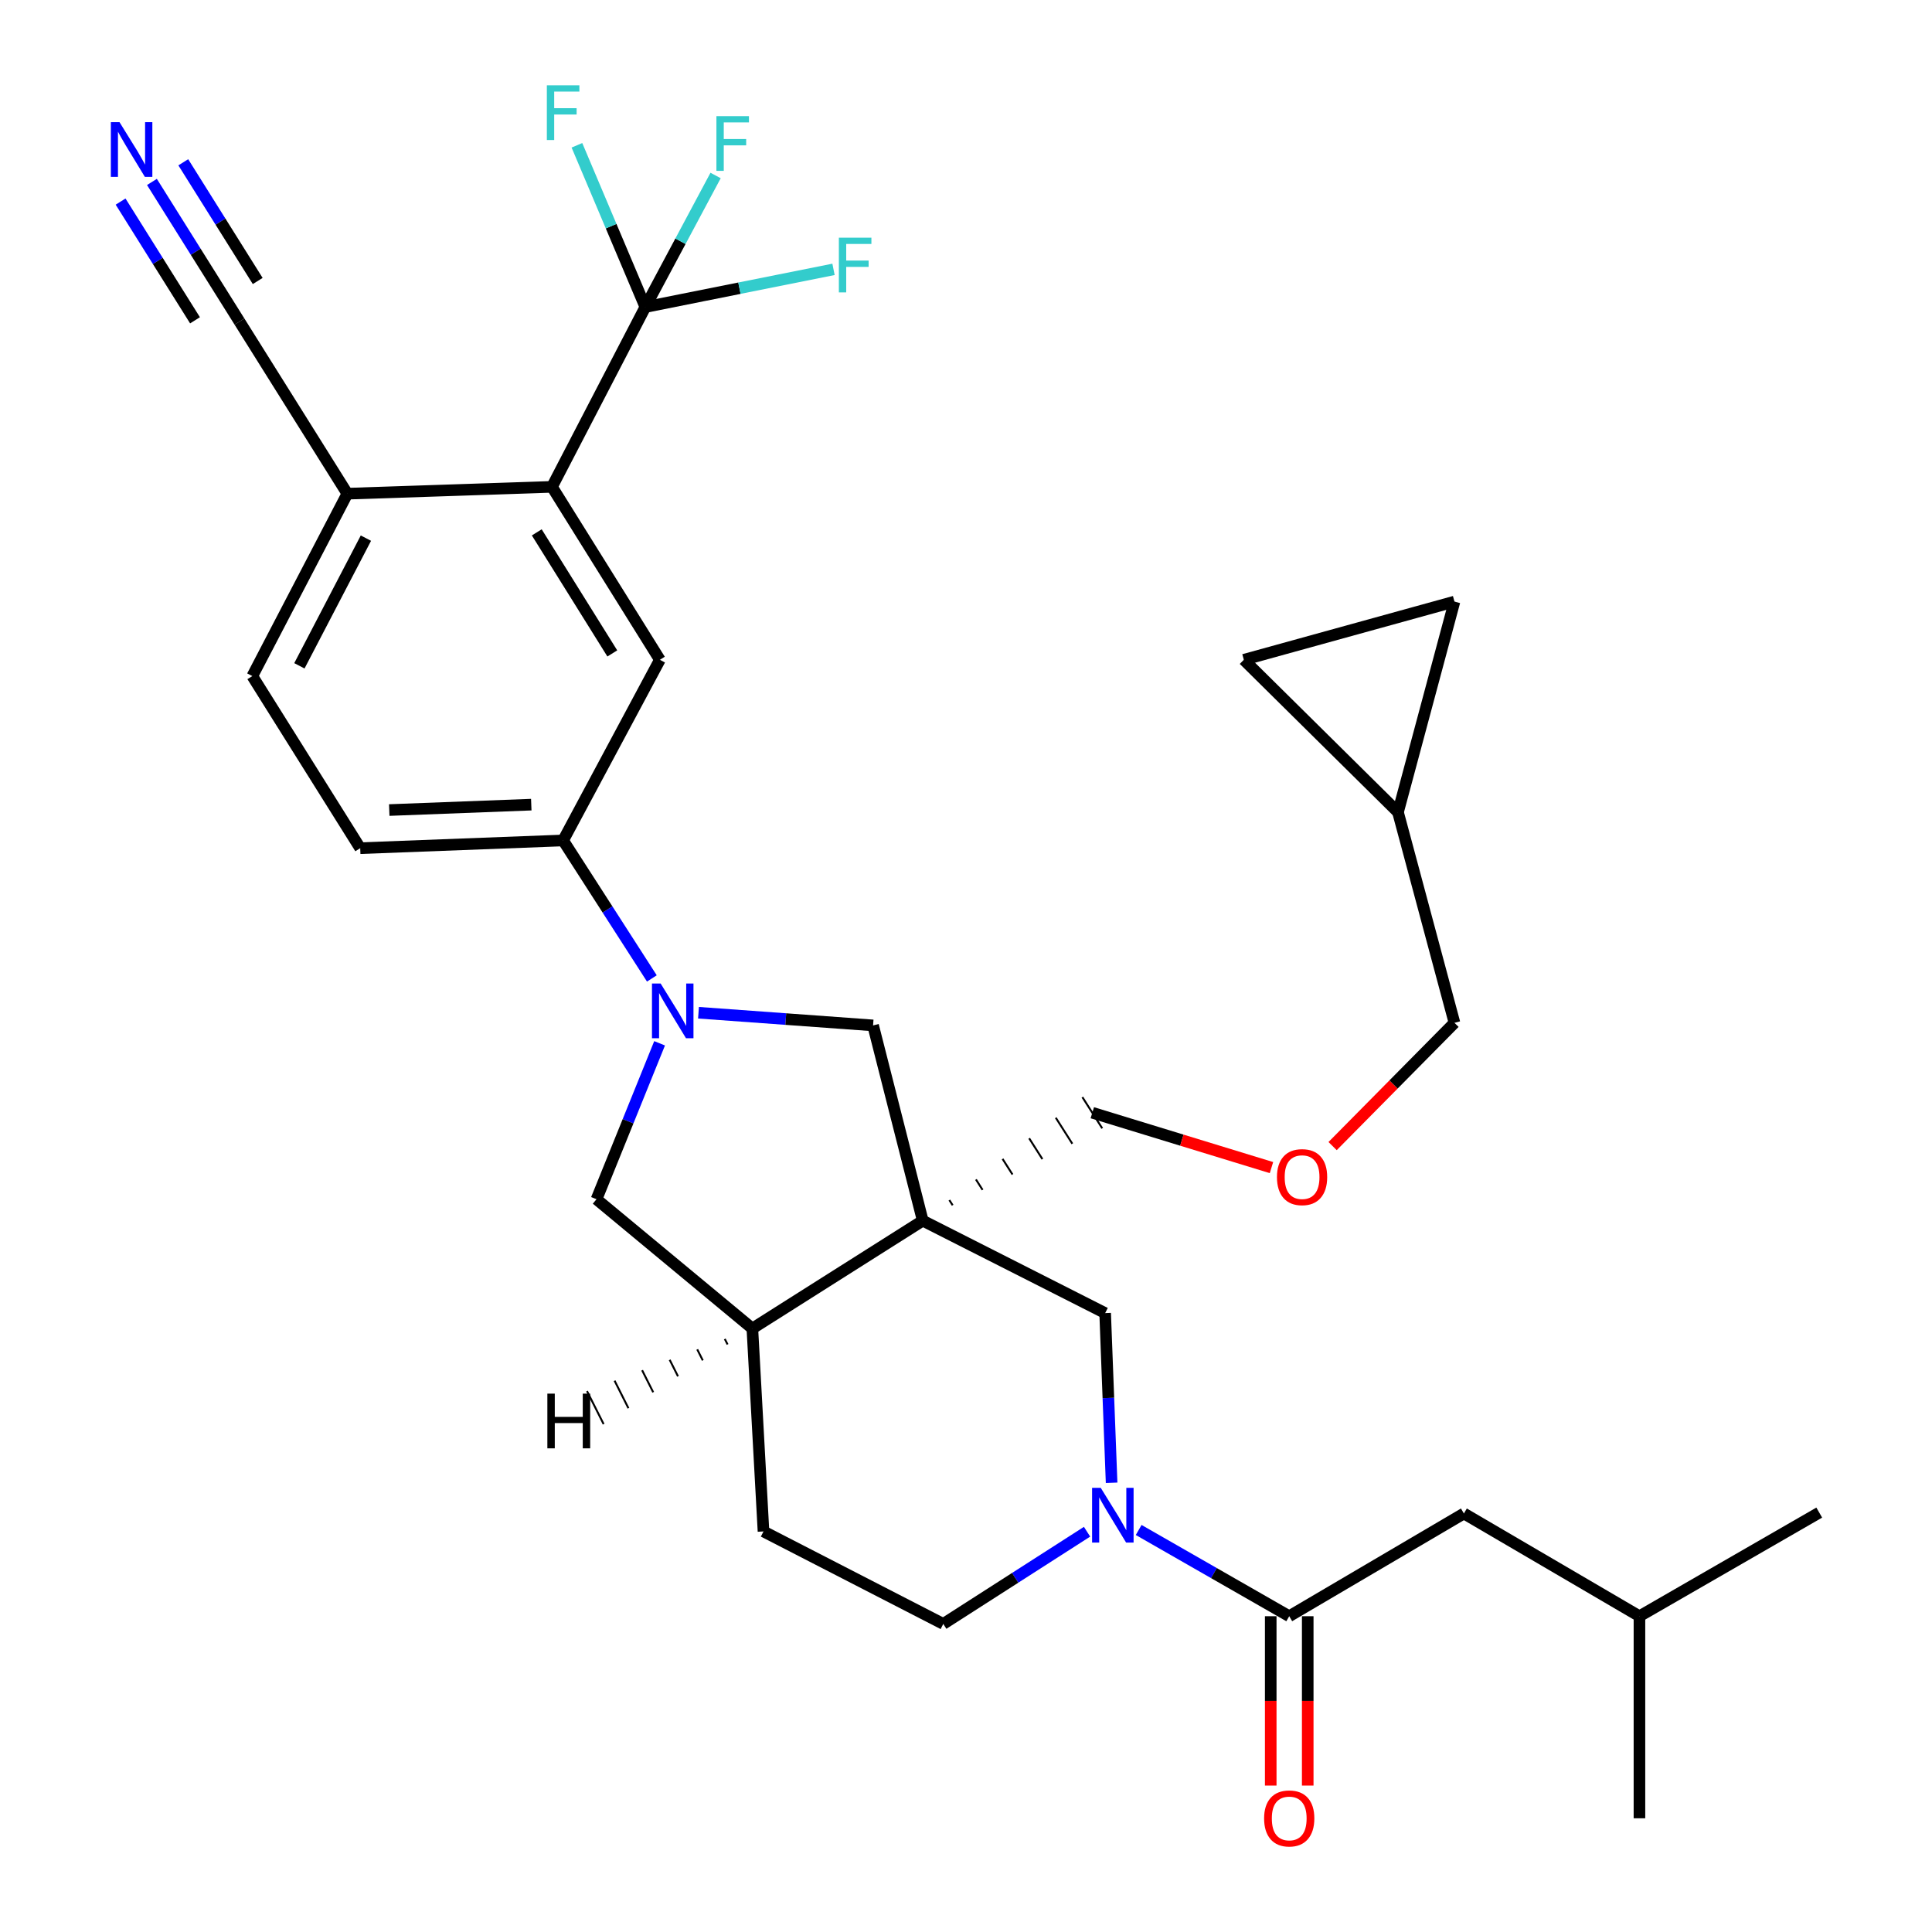 <?xml version='1.0' encoding='iso-8859-1'?>
<svg version='1.1' baseProfile='full'
              xmlns='http://www.w3.org/2000/svg'
                      xmlns:rdkit='http://www.rdkit.org/xml'
                      xmlns:xlink='http://www.w3.org/1999/xlink'
                  xml:space='preserve'
width='1000px' height='1000px' viewBox='0 0 1000 1000'>
<!-- END OF HEADER -->
<rect style='opacity:1.0;fill:#FFFFFF;stroke:none' width='1000' height='1000' x='0' y='0'> </rect>
<path class='bond-5' d='M 477.609,631.806 L 451.904,530.752' style='fill:none;fill-rule:evenodd;stroke:#000000;stroke-width:6px;stroke-linecap:butt;stroke-linejoin:miter;stroke-opacity:1' />
<path class='bond-6' d='M 477.609,631.806 L 572.024,679.662' style='fill:none;fill-rule:evenodd;stroke:#000000;stroke-width:6px;stroke-linecap:butt;stroke-linejoin:miter;stroke-opacity:1' />
<path class='bond-9' d='M 477.609,631.806 L 389.418,687.642' style='fill:none;fill-rule:evenodd;stroke:#000000;stroke-width:6px;stroke-linecap:butt;stroke-linejoin:miter;stroke-opacity:1' />
<path class='bond-26' d='M 493.093,623.843 L 491.379,621.15' style='fill:none;fill-rule:evenodd;stroke:#000000;stroke-width:1.0px;stroke-linecap:butt;stroke-linejoin:miter;stroke-opacity:1' />
<path class='bond-26' d='M 508.578,615.88 L 505.15,610.494' style='fill:none;fill-rule:evenodd;stroke:#000000;stroke-width:1.0px;stroke-linecap:butt;stroke-linejoin:miter;stroke-opacity:1' />
<path class='bond-26' d='M 524.062,607.916 L 518.921,599.838' style='fill:none;fill-rule:evenodd;stroke:#000000;stroke-width:1.0px;stroke-linecap:butt;stroke-linejoin:miter;stroke-opacity:1' />
<path class='bond-26' d='M 539.546,599.953 L 532.691,589.182' style='fill:none;fill-rule:evenodd;stroke:#000000;stroke-width:1.0px;stroke-linecap:butt;stroke-linejoin:miter;stroke-opacity:1' />
<path class='bond-26' d='M 555.031,591.99 L 546.462,578.526' style='fill:none;fill-rule:evenodd;stroke:#000000;stroke-width:1.0px;stroke-linecap:butt;stroke-linejoin:miter;stroke-opacity:1' />
<path class='bond-26' d='M 570.515,584.027 L 560.233,567.87' style='fill:none;fill-rule:evenodd;stroke:#000000;stroke-width:1.0px;stroke-linecap:butt;stroke-linejoin:miter;stroke-opacity:1' />
<path class='bond-0' d='M 361.54,524.188 L 406.722,527.47' style='fill:none;fill-rule:evenodd;stroke:#0000FF;stroke-width:6px;stroke-linecap:butt;stroke-linejoin:miter;stroke-opacity:1' />
<path class='bond-0' d='M 406.722,527.47 L 451.904,530.752' style='fill:none;fill-rule:evenodd;stroke:#000000;stroke-width:6px;stroke-linecap:butt;stroke-linejoin:miter;stroke-opacity:1' />
<path class='bond-7' d='M 337.407,506.438 L 314.439,470.728' style='fill:none;fill-rule:evenodd;stroke:#0000FF;stroke-width:6px;stroke-linecap:butt;stroke-linejoin:miter;stroke-opacity:1' />
<path class='bond-7' d='M 314.439,470.728 L 291.471,435.018' style='fill:none;fill-rule:evenodd;stroke:#000000;stroke-width:6px;stroke-linecap:butt;stroke-linejoin:miter;stroke-opacity:1' />
<path class='bond-32' d='M 341.407,540.009 L 325.079,580.364' style='fill:none;fill-rule:evenodd;stroke:#0000FF;stroke-width:6px;stroke-linecap:butt;stroke-linejoin:miter;stroke-opacity:1' />
<path class='bond-32' d='M 325.079,580.364 L 308.75,620.72' style='fill:none;fill-rule:evenodd;stroke:#000000;stroke-width:6px;stroke-linecap:butt;stroke-linejoin:miter;stroke-opacity:1' />
<path class='bond-1' d='M 575.365,767.482 L 573.694,723.572' style='fill:none;fill-rule:evenodd;stroke:#0000FF;stroke-width:6px;stroke-linecap:butt;stroke-linejoin:miter;stroke-opacity:1' />
<path class='bond-1' d='M 573.694,723.572 L 572.024,679.662' style='fill:none;fill-rule:evenodd;stroke:#000000;stroke-width:6px;stroke-linecap:butt;stroke-linejoin:miter;stroke-opacity:1' />
<path class='bond-3' d='M 589.373,791.917 L 628.337,814.235' style='fill:none;fill-rule:evenodd;stroke:#0000FF;stroke-width:6px;stroke-linecap:butt;stroke-linejoin:miter;stroke-opacity:1' />
<path class='bond-3' d='M 628.337,814.235 L 667.3,836.552' style='fill:none;fill-rule:evenodd;stroke:#000000;stroke-width:6px;stroke-linecap:butt;stroke-linejoin:miter;stroke-opacity:1' />
<path class='bond-33' d='M 562.656,792.818 L 525.447,816.68' style='fill:none;fill-rule:evenodd;stroke:#0000FF;stroke-width:6px;stroke-linecap:butt;stroke-linejoin:miter;stroke-opacity:1' />
<path class='bond-33' d='M 525.447,816.68 L 488.238,840.542' style='fill:none;fill-rule:evenodd;stroke:#000000;stroke-width:6px;stroke-linecap:butt;stroke-linejoin:miter;stroke-opacity:1' />
<path class='bond-2' d='M 334.018,158.913 L 285.705,251.987' style='fill:none;fill-rule:evenodd;stroke:#000000;stroke-width:6px;stroke-linecap:butt;stroke-linejoin:miter;stroke-opacity:1' />
<path class='bond-23' d='M 334.018,158.913 L 352.204,124.874' style='fill:none;fill-rule:evenodd;stroke:#000000;stroke-width:6px;stroke-linecap:butt;stroke-linejoin:miter;stroke-opacity:1' />
<path class='bond-23' d='M 352.204,124.874 L 370.39,90.835' style='fill:none;fill-rule:evenodd;stroke:#33CCCC;stroke-width:6px;stroke-linecap:butt;stroke-linejoin:miter;stroke-opacity:1' />
<path class='bond-24' d='M 334.018,158.913 L 382.723,149.169' style='fill:none;fill-rule:evenodd;stroke:#000000;stroke-width:6px;stroke-linecap:butt;stroke-linejoin:miter;stroke-opacity:1' />
<path class='bond-24' d='M 382.723,149.169 L 431.427,139.426' style='fill:none;fill-rule:evenodd;stroke:#33CCCC;stroke-width:6px;stroke-linecap:butt;stroke-linejoin:miter;stroke-opacity:1' />
<path class='bond-25' d='M 334.018,158.913 L 316.317,117.06' style='fill:none;fill-rule:evenodd;stroke:#000000;stroke-width:6px;stroke-linecap:butt;stroke-linejoin:miter;stroke-opacity:1' />
<path class='bond-25' d='M 316.317,117.06 L 298.615,75.207' style='fill:none;fill-rule:evenodd;stroke:#33CCCC;stroke-width:6px;stroke-linecap:butt;stroke-linejoin:miter;stroke-opacity:1' />
<path class='bond-18' d='M 667.3,836.552 L 757.714,783.376' style='fill:none;fill-rule:evenodd;stroke:#000000;stroke-width:6px;stroke-linecap:butt;stroke-linejoin:miter;stroke-opacity:1' />
<path class='bond-19' d='M 657.725,836.552 L 657.725,880.378' style='fill:none;fill-rule:evenodd;stroke:#000000;stroke-width:6px;stroke-linecap:butt;stroke-linejoin:miter;stroke-opacity:1' />
<path class='bond-19' d='M 657.725,880.378 L 657.725,924.204' style='fill:none;fill-rule:evenodd;stroke:#FF0000;stroke-width:6px;stroke-linecap:butt;stroke-linejoin:miter;stroke-opacity:1' />
<path class='bond-19' d='M 676.876,836.552 L 676.876,880.378' style='fill:none;fill-rule:evenodd;stroke:#000000;stroke-width:6px;stroke-linecap:butt;stroke-linejoin:miter;stroke-opacity:1' />
<path class='bond-19' d='M 676.876,880.378 L 676.876,924.204' style='fill:none;fill-rule:evenodd;stroke:#FF0000;stroke-width:6px;stroke-linecap:butt;stroke-linejoin:miter;stroke-opacity:1' />
<path class='bond-4' d='M 285.705,251.987 L 341.551,341.508' style='fill:none;fill-rule:evenodd;stroke:#000000;stroke-width:6px;stroke-linecap:butt;stroke-linejoin:miter;stroke-opacity:1' />
<path class='bond-4' d='M 277.833,275.552 L 316.926,338.216' style='fill:none;fill-rule:evenodd;stroke:#000000;stroke-width:6px;stroke-linecap:butt;stroke-linejoin:miter;stroke-opacity:1' />
<path class='bond-35' d='M 285.705,251.987 L 179.789,255.53' style='fill:none;fill-rule:evenodd;stroke:#000000;stroke-width:6px;stroke-linecap:butt;stroke-linejoin:miter;stroke-opacity:1' />
<path class='bond-8' d='M 291.471,435.018 L 341.551,341.508' style='fill:none;fill-rule:evenodd;stroke:#000000;stroke-width:6px;stroke-linecap:butt;stroke-linejoin:miter;stroke-opacity:1' />
<path class='bond-21' d='M 291.471,435.018 L 186.449,439.019' style='fill:none;fill-rule:evenodd;stroke:#000000;stroke-width:6px;stroke-linecap:butt;stroke-linejoin:miter;stroke-opacity:1' />
<path class='bond-21' d='M 274.989,416.481 L 201.473,419.281' style='fill:none;fill-rule:evenodd;stroke:#000000;stroke-width:6px;stroke-linecap:butt;stroke-linejoin:miter;stroke-opacity:1' />
<path class='bond-10' d='M 389.418,687.642 L 308.75,620.72' style='fill:none;fill-rule:evenodd;stroke:#000000;stroke-width:6px;stroke-linecap:butt;stroke-linejoin:miter;stroke-opacity:1' />
<path class='bond-20' d='M 389.418,687.642 L 395.185,792.675' style='fill:none;fill-rule:evenodd;stroke:#000000;stroke-width:6px;stroke-linecap:butt;stroke-linejoin:miter;stroke-opacity:1' />
<path class='bond-36' d='M 375.153,693.04 L 376.589,695.89' style='fill:none;fill-rule:evenodd;stroke:#000000;stroke-width:1.0px;stroke-linecap:butt;stroke-linejoin:miter;stroke-opacity:1' />
<path class='bond-36' d='M 360.888,698.437 L 363.759,704.139' style='fill:none;fill-rule:evenodd;stroke:#000000;stroke-width:1.0px;stroke-linecap:butt;stroke-linejoin:miter;stroke-opacity:1' />
<path class='bond-36' d='M 346.623,703.835 L 350.93,712.387' style='fill:none;fill-rule:evenodd;stroke:#000000;stroke-width:1.0px;stroke-linecap:butt;stroke-linejoin:miter;stroke-opacity:1' />
<path class='bond-36' d='M 332.358,709.233 L 338.101,720.635' style='fill:none;fill-rule:evenodd;stroke:#000000;stroke-width:1.0px;stroke-linecap:butt;stroke-linejoin:miter;stroke-opacity:1' />
<path class='bond-36' d='M 318.093,714.63 L 325.271,728.884' style='fill:none;fill-rule:evenodd;stroke:#000000;stroke-width:1.0px;stroke-linecap:butt;stroke-linejoin:miter;stroke-opacity:1' />
<path class='bond-36' d='M 303.827,720.028 L 312.442,737.132' style='fill:none;fill-rule:evenodd;stroke:#000000;stroke-width:1.0px;stroke-linecap:butt;stroke-linejoin:miter;stroke-opacity:1' />
<path class='bond-11' d='M 78.642,94.171 L 101.303,130.314' style='fill:none;fill-rule:evenodd;stroke:#0000FF;stroke-width:6px;stroke-linecap:butt;stroke-linejoin:miter;stroke-opacity:1' />
<path class='bond-11' d='M 101.303,130.314 L 123.963,166.456' style='fill:none;fill-rule:evenodd;stroke:#000000;stroke-width:6px;stroke-linecap:butt;stroke-linejoin:miter;stroke-opacity:1' />
<path class='bond-11' d='M 62.417,104.344 L 81.678,135.065' style='fill:none;fill-rule:evenodd;stroke:#0000FF;stroke-width:6px;stroke-linecap:butt;stroke-linejoin:miter;stroke-opacity:1' />
<path class='bond-11' d='M 81.678,135.065 L 100.939,165.787' style='fill:none;fill-rule:evenodd;stroke:#000000;stroke-width:6px;stroke-linecap:butt;stroke-linejoin:miter;stroke-opacity:1' />
<path class='bond-11' d='M 94.868,83.998 L 114.129,114.719' style='fill:none;fill-rule:evenodd;stroke:#0000FF;stroke-width:6px;stroke-linecap:butt;stroke-linejoin:miter;stroke-opacity:1' />
<path class='bond-11' d='M 114.129,114.719 L 133.391,145.441' style='fill:none;fill-rule:evenodd;stroke:#000000;stroke-width:6px;stroke-linecap:butt;stroke-linejoin:miter;stroke-opacity:1' />
<path class='bond-12' d='M 123.963,166.456 L 179.789,255.53' style='fill:none;fill-rule:evenodd;stroke:#000000;stroke-width:6px;stroke-linecap:butt;stroke-linejoin:miter;stroke-opacity:1' />
<path class='bond-13' d='M 179.789,255.53 L 130.602,349.934' style='fill:none;fill-rule:evenodd;stroke:#000000;stroke-width:6px;stroke-linecap:butt;stroke-linejoin:miter;stroke-opacity:1' />
<path class='bond-13' d='M 189.395,278.54 L 154.964,344.623' style='fill:none;fill-rule:evenodd;stroke:#000000;stroke-width:6px;stroke-linecap:butt;stroke-linejoin:miter;stroke-opacity:1' />
<path class='bond-14' d='M 643.808,341.508 L 723.594,420.4' style='fill:none;fill-rule:evenodd;stroke:#000000;stroke-width:6px;stroke-linecap:butt;stroke-linejoin:miter;stroke-opacity:1' />
<path class='bond-34' d='M 643.808,341.508 L 752.831,311.387' style='fill:none;fill-rule:evenodd;stroke:#000000;stroke-width:6px;stroke-linecap:butt;stroke-linejoin:miter;stroke-opacity:1' />
<path class='bond-15' d='M 752.831,311.387 L 723.594,420.4' style='fill:none;fill-rule:evenodd;stroke:#000000;stroke-width:6px;stroke-linecap:butt;stroke-linejoin:miter;stroke-opacity:1' />
<path class='bond-16' d='M 488.238,840.542 L 395.185,792.675' style='fill:none;fill-rule:evenodd;stroke:#000000;stroke-width:6px;stroke-linecap:butt;stroke-linejoin:miter;stroke-opacity:1' />
<path class='bond-17' d='M 723.594,420.4 L 752.831,529.422' style='fill:none;fill-rule:evenodd;stroke:#000000;stroke-width:6px;stroke-linecap:butt;stroke-linejoin:miter;stroke-opacity:1' />
<path class='bond-29' d='M 757.714,783.376 L 848.576,836.552' style='fill:none;fill-rule:evenodd;stroke:#000000;stroke-width:6px;stroke-linecap:butt;stroke-linejoin:miter;stroke-opacity:1' />
<path class='bond-22' d='M 186.449,439.019 L 130.602,349.934' style='fill:none;fill-rule:evenodd;stroke:#000000;stroke-width:6px;stroke-linecap:butt;stroke-linejoin:miter;stroke-opacity:1' />
<path class='bond-27' d='M 565.374,575.949 L 611.742,590.148' style='fill:none;fill-rule:evenodd;stroke:#000000;stroke-width:6px;stroke-linecap:butt;stroke-linejoin:miter;stroke-opacity:1' />
<path class='bond-27' d='M 611.742,590.148 L 658.111,604.347' style='fill:none;fill-rule:evenodd;stroke:#FF0000;stroke-width:6px;stroke-linecap:butt;stroke-linejoin:miter;stroke-opacity:1' />
<path class='bond-28' d='M 689.755,593.213 L 721.293,561.318' style='fill:none;fill-rule:evenodd;stroke:#FF0000;stroke-width:6px;stroke-linecap:butt;stroke-linejoin:miter;stroke-opacity:1' />
<path class='bond-28' d='M 721.293,561.318 L 752.831,529.422' style='fill:none;fill-rule:evenodd;stroke:#000000;stroke-width:6px;stroke-linecap:butt;stroke-linejoin:miter;stroke-opacity:1' />
<path class='bond-30' d='M 848.576,836.552 L 848.576,941.138' style='fill:none;fill-rule:evenodd;stroke:#000000;stroke-width:6px;stroke-linecap:butt;stroke-linejoin:miter;stroke-opacity:1' />
<path class='bond-31' d='M 848.576,836.552 L 941.639,782.918' style='fill:none;fill-rule:evenodd;stroke:#000000;stroke-width:6px;stroke-linecap:butt;stroke-linejoin:miter;stroke-opacity:1' />
<path  class='atom-1' d='M 341.941 509.059
L 351.221 524.059
Q 352.141 525.539, 353.621 528.219
Q 355.101 530.899, 355.181 531.059
L 355.181 509.059
L 358.941 509.059
L 358.941 537.379
L 355.061 537.379
L 345.101 520.979
Q 343.941 519.059, 342.701 516.859
Q 341.501 514.659, 341.141 513.979
L 341.141 537.379
L 337.461 537.379
L 337.461 509.059
L 341.941 509.059
' fill='#0000FF'/>
<path  class='atom-2' d='M 569.743 770.099
L 579.023 785.099
Q 579.943 786.579, 581.423 789.259
Q 582.903 791.939, 582.983 792.099
L 582.983 770.099
L 586.743 770.099
L 586.743 798.419
L 582.863 798.419
L 572.903 782.019
Q 571.743 780.099, 570.503 777.899
Q 569.303 775.699, 568.943 775.019
L 568.943 798.419
L 565.263 798.419
L 565.263 770.099
L 569.743 770.099
' fill='#0000FF'/>
<path  class='atom-12' d='M 61.857 63.223
L 71.137 78.223
Q 72.057 79.703, 73.537 82.383
Q 75.017 85.063, 75.097 85.223
L 75.097 63.223
L 78.857 63.223
L 78.857 91.543
L 74.977 91.543
L 65.017 75.143
Q 63.857 73.223, 62.617 71.023
Q 61.417 68.823, 61.057 68.143
L 61.057 91.543
L 57.377 91.543
L 57.377 63.223
L 61.857 63.223
' fill='#0000FF'/>
<path  class='atom-20' d='M 654.3 941.218
Q 654.3 934.418, 657.66 930.618
Q 661.02 926.818, 667.3 926.818
Q 673.58 926.818, 676.94 930.618
Q 680.3 934.418, 680.3 941.218
Q 680.3 948.098, 676.9 952.018
Q 673.5 955.898, 667.3 955.898
Q 661.06 955.898, 657.66 952.018
Q 654.3 948.138, 654.3 941.218
M 667.3 952.698
Q 671.62 952.698, 673.94 949.818
Q 676.3 946.898, 676.3 941.218
Q 676.3 935.658, 673.94 932.858
Q 671.62 930.018, 667.3 930.018
Q 662.98 930.018, 660.62 932.818
Q 658.3 935.618, 658.3 941.218
Q 658.3 946.938, 660.62 949.818
Q 662.98 952.698, 667.3 952.698
' fill='#FF0000'/>
<path  class='atom-24' d='M 370.816 60.116
L 387.656 60.116
L 387.656 63.356
L 374.616 63.356
L 374.616 71.956
L 386.216 71.956
L 386.216 75.236
L 374.616 75.236
L 374.616 88.436
L 370.816 88.436
L 370.816 60.116
' fill='#33CCCC'/>
<path  class='atom-25' d='M 434.196 123.027
L 451.036 123.027
L 451.036 126.267
L 437.996 126.267
L 437.996 134.867
L 449.596 134.867
L 449.596 138.147
L 437.996 138.147
L 437.996 151.347
L 434.196 151.347
L 434.196 123.027
' fill='#33CCCC'/>
<path  class='atom-26' d='M 283.051 44.157
L 299.891 44.157
L 299.891 47.397
L 286.851 47.397
L 286.851 55.997
L 298.451 55.997
L 298.451 59.277
L 286.851 59.277
L 286.851 72.477
L 283.051 72.477
L 283.051 44.157
' fill='#33CCCC'/>
<path  class='atom-28' d='M 660.95 609.277
Q 660.95 602.477, 664.31 598.677
Q 667.67 594.877, 673.95 594.877
Q 680.23 594.877, 683.59 598.677
Q 686.95 602.477, 686.95 609.277
Q 686.95 616.157, 683.55 620.077
Q 680.15 623.957, 673.95 623.957
Q 667.71 623.957, 664.31 620.077
Q 660.95 616.197, 660.95 609.277
M 673.95 620.757
Q 678.27 620.757, 680.59 617.877
Q 682.95 614.957, 682.95 609.277
Q 682.95 603.717, 680.59 600.917
Q 678.27 598.077, 673.95 598.077
Q 669.63 598.077, 667.27 600.877
Q 664.95 603.677, 664.95 609.277
Q 664.95 614.997, 667.27 617.877
Q 669.63 620.757, 673.95 620.757
' fill='#FF0000'/>
<path  class='atom-33' d='M 283.315 721.34
L 287.155 721.34
L 287.155 733.38
L 301.635 733.38
L 301.635 721.34
L 305.475 721.34
L 305.475 749.66
L 301.635 749.66
L 301.635 736.58
L 287.155 736.58
L 287.155 749.66
L 283.315 749.66
L 283.315 721.34
' fill='#000000'/>
</svg>
